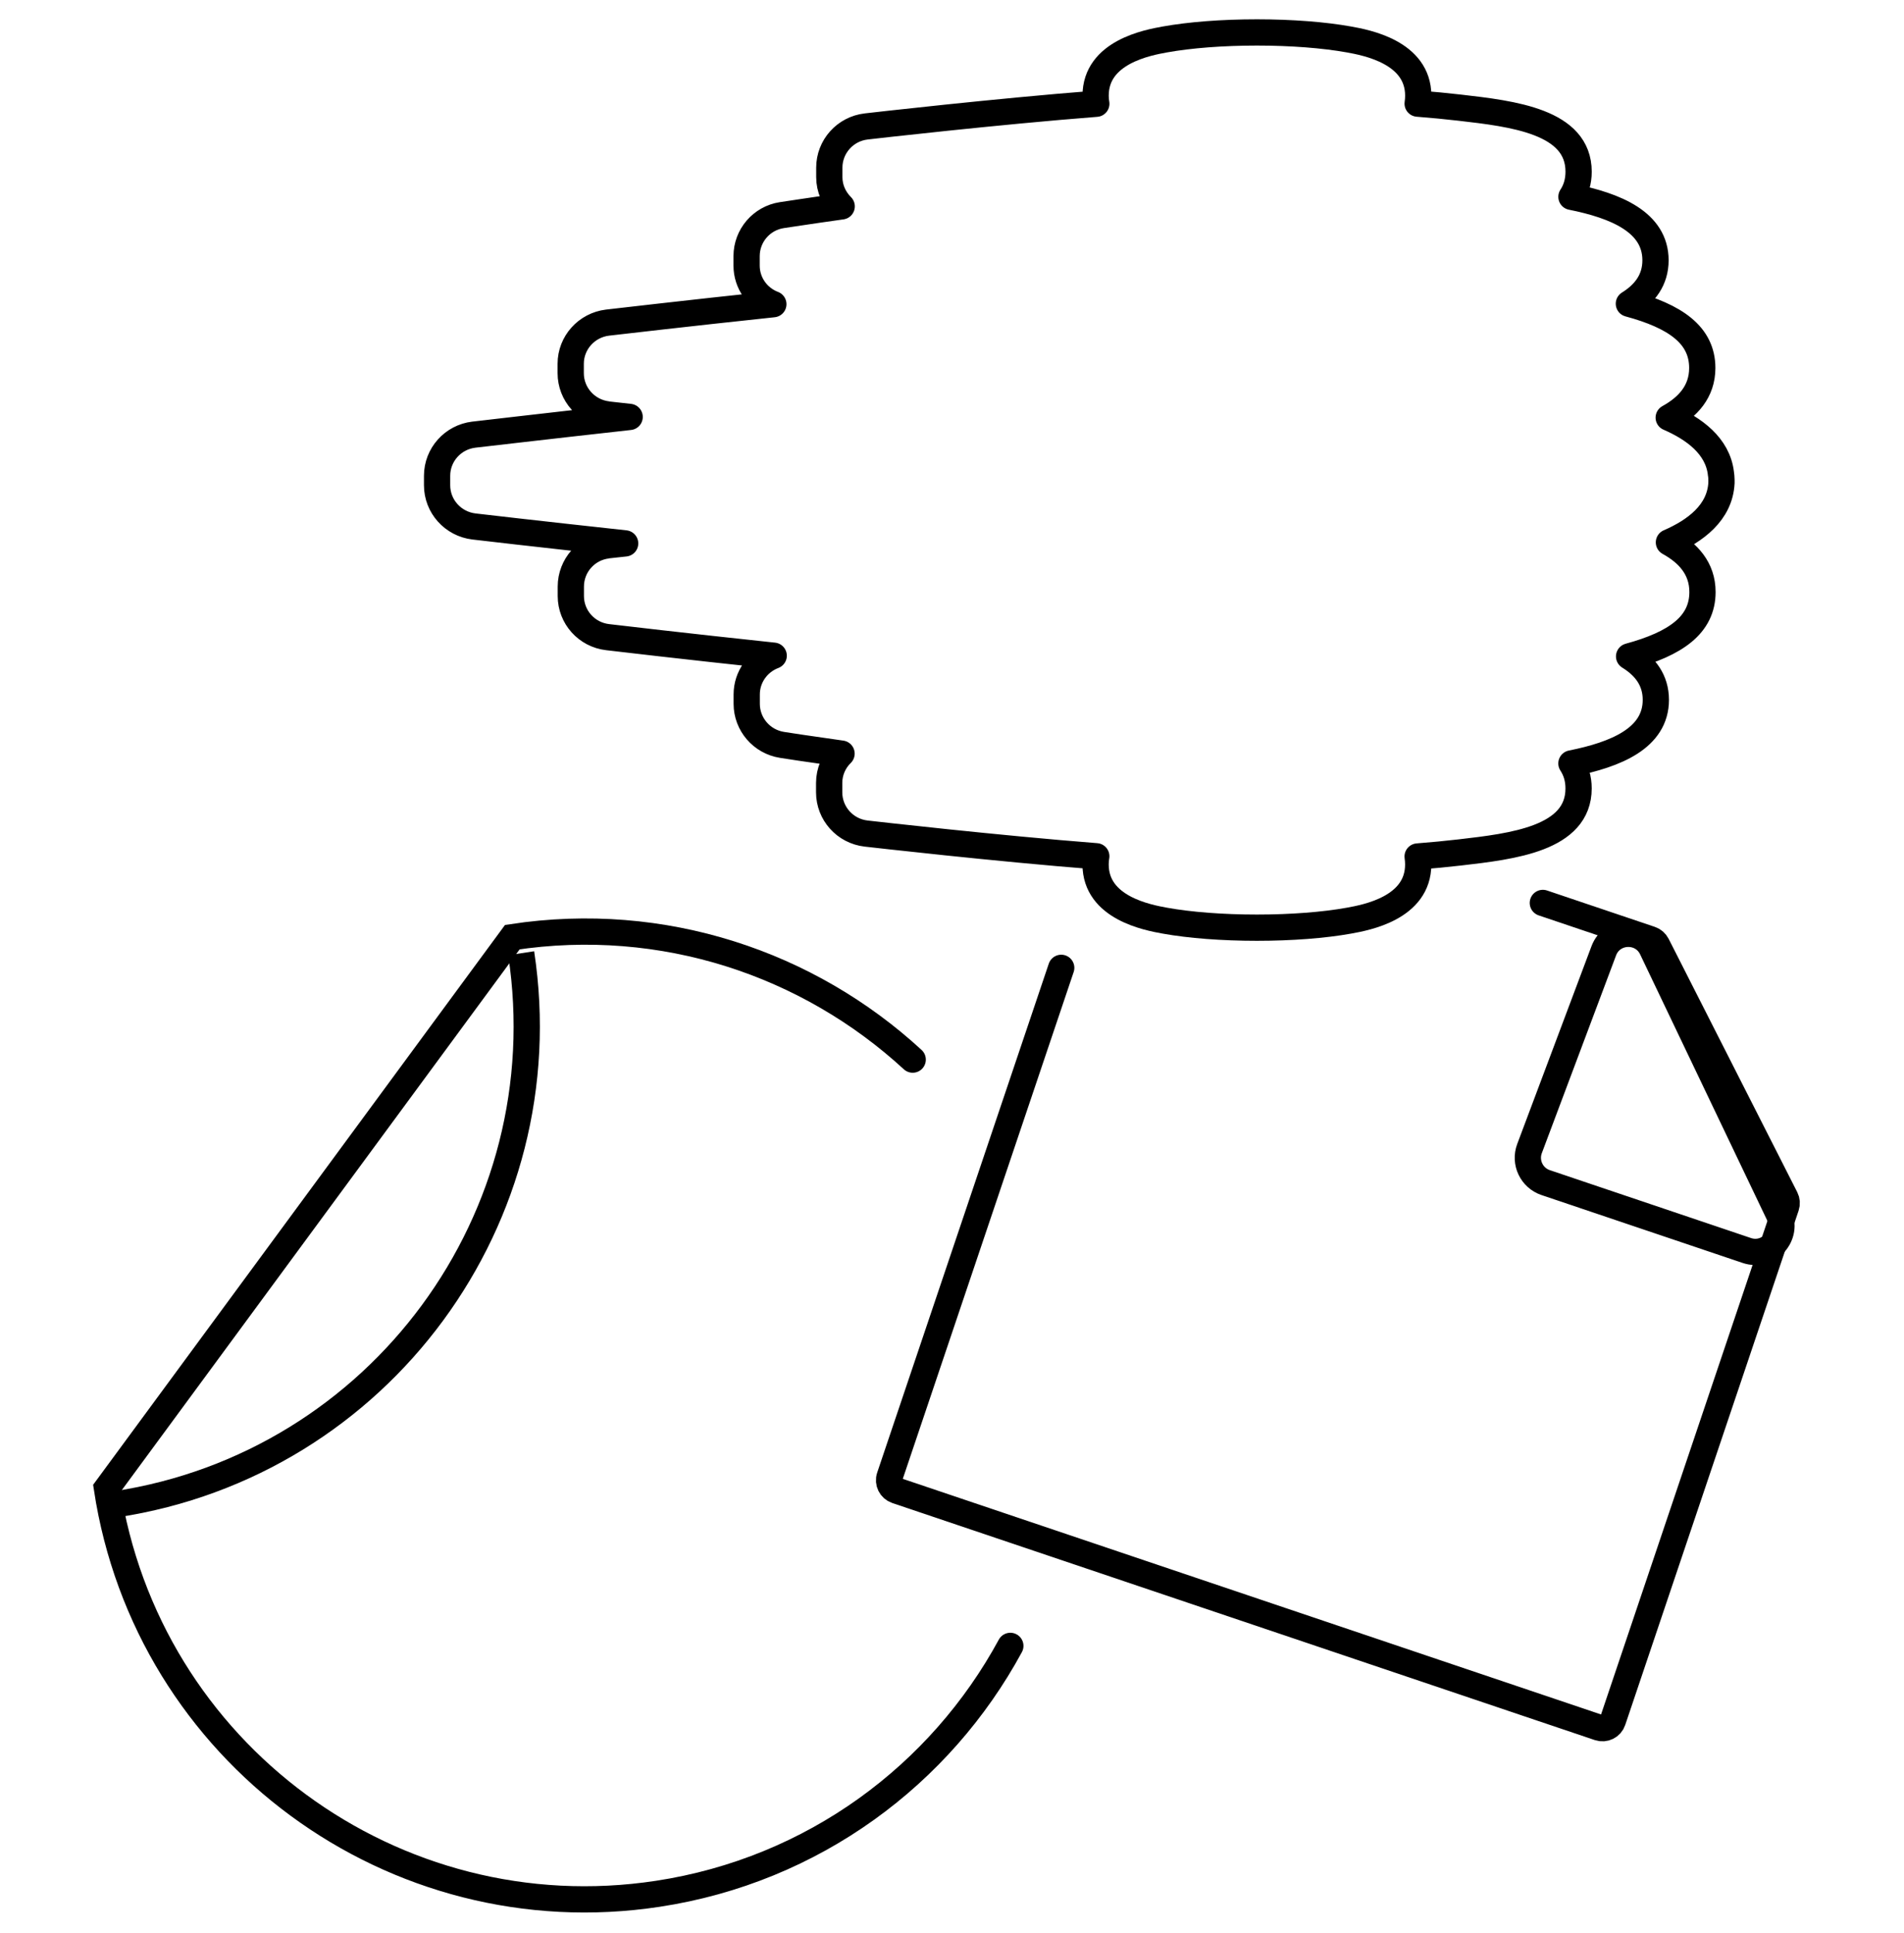 <?xml version="1.0" encoding="UTF-8"?><svg id="a" xmlns="http://www.w3.org/2000/svg" viewBox="0 0 64.776 65.732"><path d="M52.586,40.217c-.478-.161-.728-.686-.55-1.158l2.526-6.725c.276-.735,1.301-.78,1.64-.071l4.316,9.033c.34.711-.343,1.48-1.089,1.229l-6.842-2.308Z" fill="none" stroke="#000" stroke-linejoin="round" stroke-width=".893"/><path d="M36.104,32.913l-5.838,17.308c-.065.193.039.403.232.468l23.902,8.062c.193.065.403-.039.468-.232l5.899-17.491c.032-.094.024-.197-.021-.285l-4.376-8.616c-.044-.086-.12-.152-.211-.183l-3.67-1.238" fill="none" stroke="#000" stroke-linecap="round" stroke-linejoin="bevel" stroke-width=".893"/><path d="M17.731,32.416c1.366,8.984-4.809,17.374-13.793,18.74" fill="none" stroke="#000" stroke-width=".893"/><path d="M31.051,36.034c-3.546-3.263-8.487-4.945-13.621-4.165L3.637,50.609c1.366,8.984,9.756,15.159,18.74,13.793,5.3-.806,9.622-4.056,11.996-8.431" fill="none" stroke="#000" stroke-linecap="round" stroke-width=".893"/><path d="M58.548,16.102c-.11-.944-.922-1.528-1.777-1.9.646-.356,1.142-.881,1.142-1.688,0-1.12-.914-1.759-2.497-2.186.547-.341.906-.811.906-1.477,0-1.301-1.355-1.857-2.86-2.158.154-.235.244-.517.244-.854,0-1.712-2.241-1.97-4.046-2.178-.445-.051-.926-.098-1.43-.137.012-.086.02-.172.02-.27,0-1.481-1.773-1.806-2.356-1.912-.851-.153-1.962-.239-3.132-.239s-2.281.086-3.132.239c-.583.106-2.356.427-2.356,1.912,0,.098.008.188.024.274-3.372.262-7.591.744-7.827.772-.717.082-1.257.686-1.257,1.402v.321c0,.388.161.736.421.995-1.154.161-1.942.286-2.037.298-.689.106-1.198.697-1.198,1.395v.321c0,.595.374,1.109.91,1.312-3.029.321-5.416.603-5.641.627-.713.086-1.253.686-1.253,1.398v.321c0,.717.54,1.316,1.253,1.402.016,0,.288.031.752.086-3.041.337-5.247.599-5.302.603-.713.086-1.249.686-1.249,1.399v.321c0,.717.54,1.316,1.253,1.402.055.008,2.182.255,5.145.576-.366.043-.579.067-.595.067-.717.082-1.253.686-1.253,1.402v.321c0,.713.536,1.316,1.253,1.398.224.027,2.616.309,5.649.631-.54.204-.918.721-.918,1.316v.321c0,.693.508,1.285,1.197,1.395.095.016.878.137,2.029.298-.26.255-.421.607-.421.995v.321c0,.717.54,1.32,1.257,1.402.236.027,4.459.509,7.831.772-.016.086-.024.18-.024.278,0,1.481,1.773,1.806,2.356,1.912.851.153,1.962.239,3.132.239s2.281-.086,3.132-.239c.583-.106,2.356-.427,2.356-1.912,0-.094-.008-.184-.02-.27.504-.039.985-.086,1.43-.137,1.8-.208,4.046-.466,4.046-2.178,0-.337-.091-.615-.244-.85,1.513-.302,2.872-.858,2.872-2.162,0-.666-.358-1.136-.91-1.477,1.583-.431,2.497-1.069,2.497-2.19,0-.807-.496-1.332-1.142-1.688.894-.388,1.737-1.007,1.788-2.025v-.098c0-.078-.008-.153-.02-.227v.008Z" fill="none" stroke="#000" stroke-linejoin="round" stroke-width=".893"/></svg>